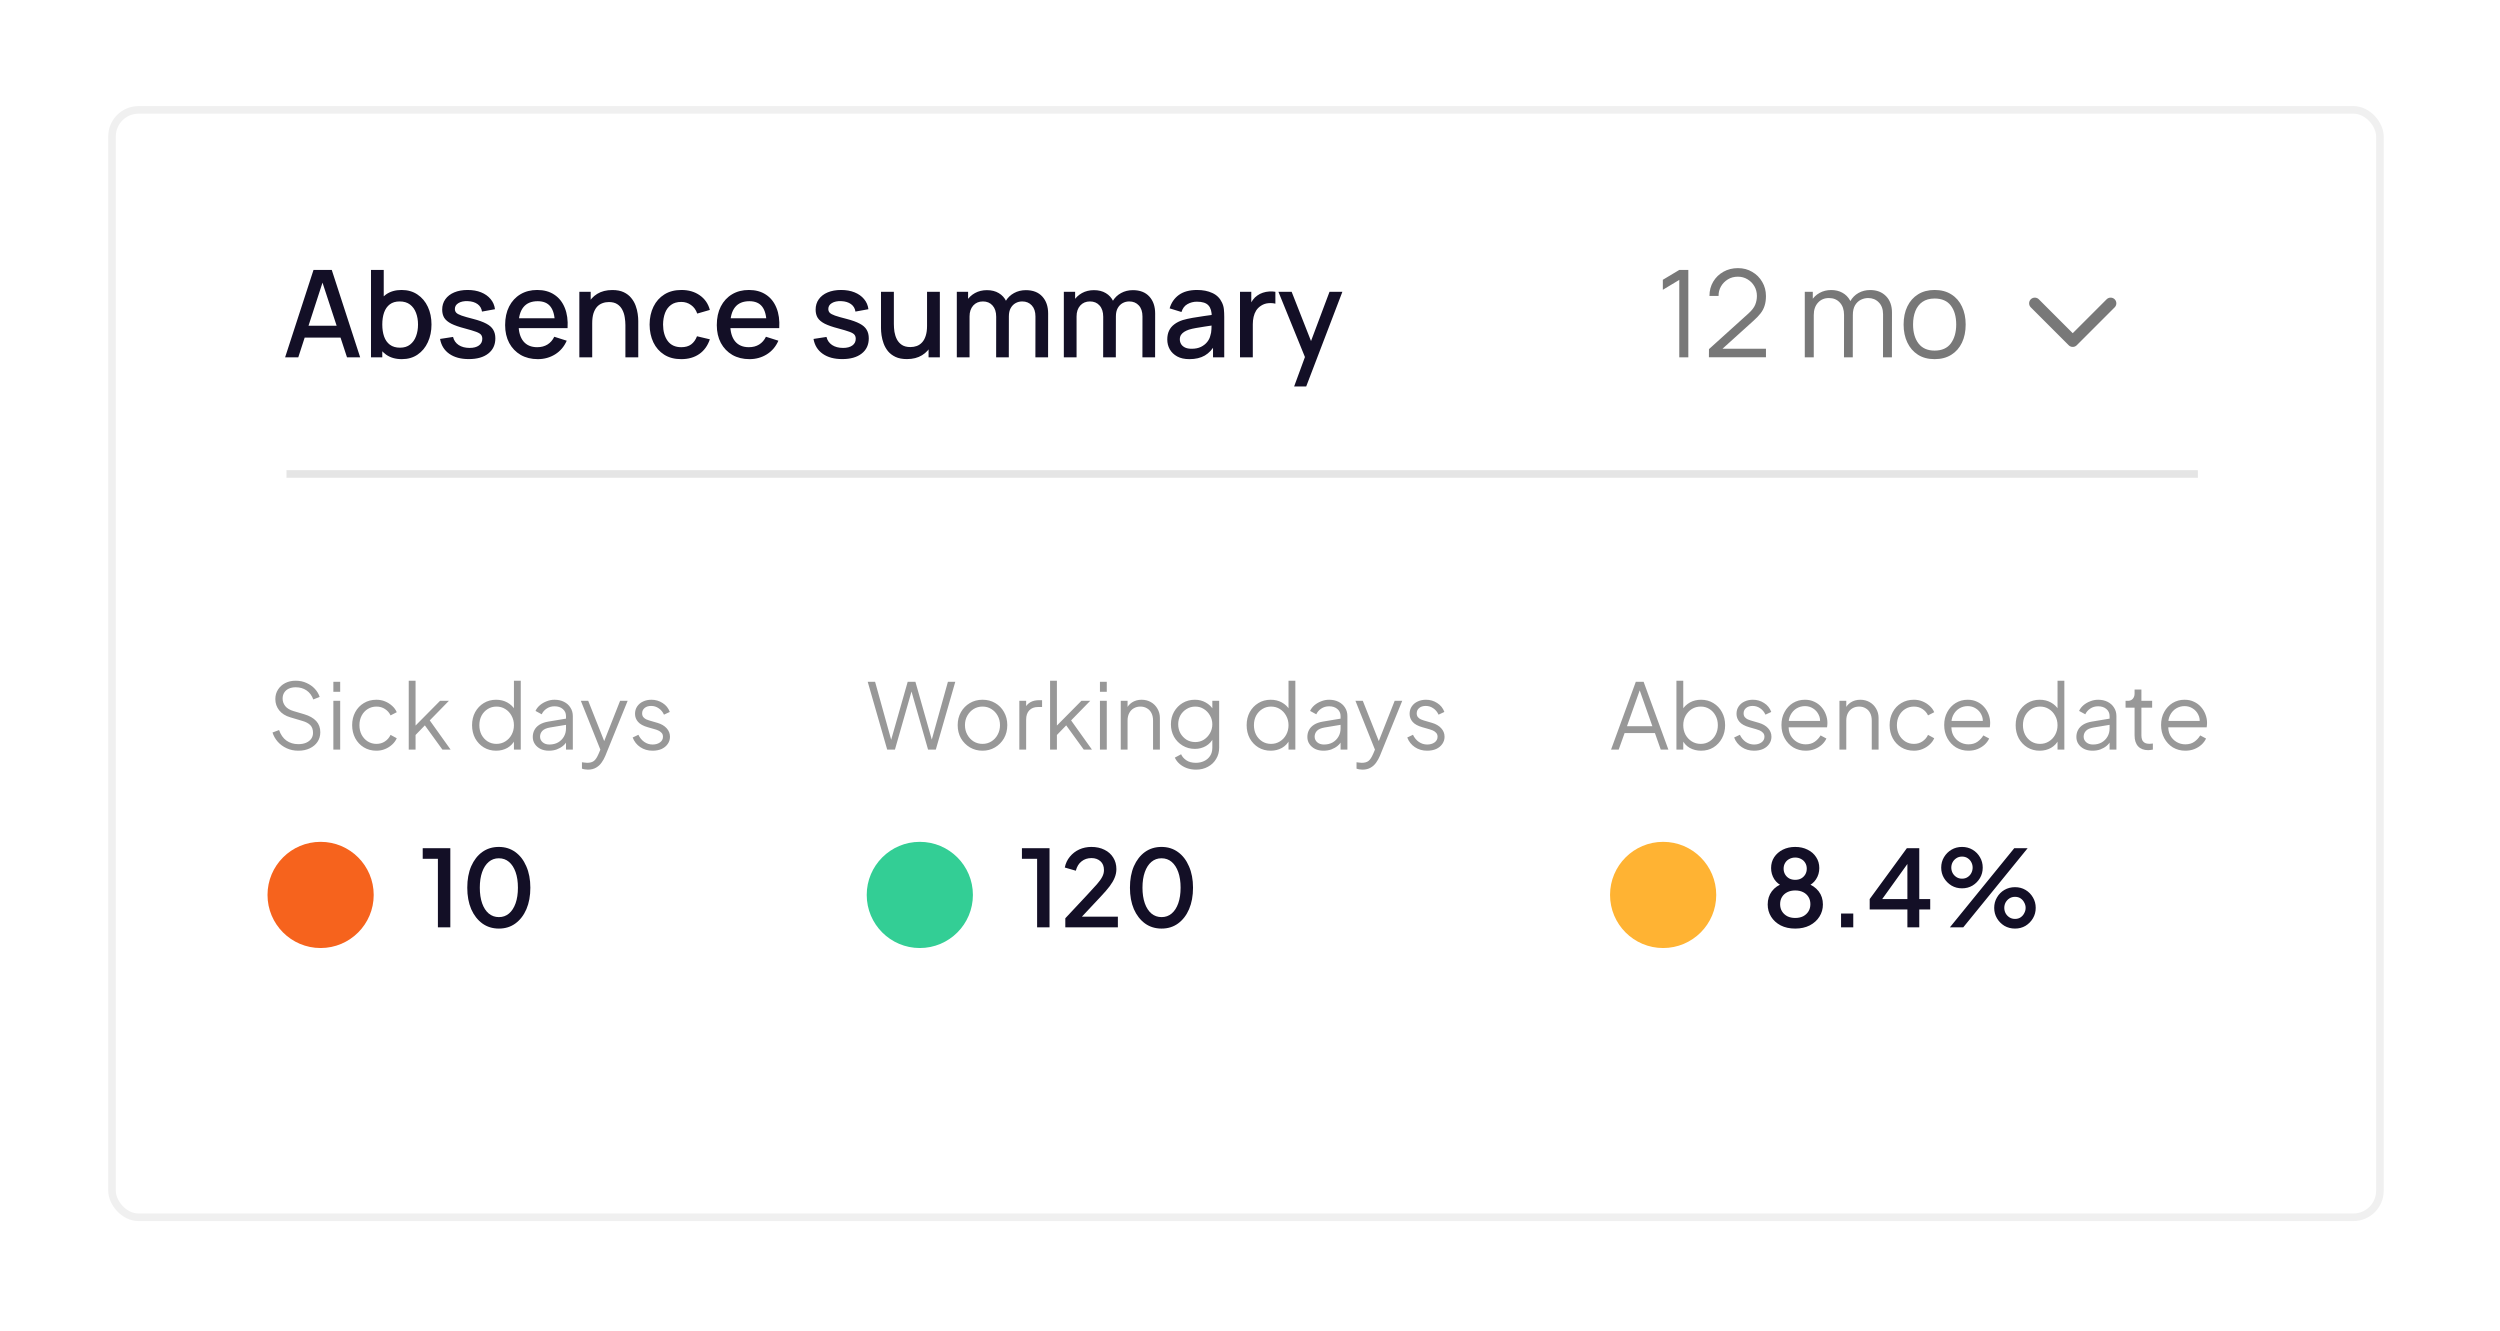 <svg width="231" height="123" viewBox="0 0 231 123" fill="none" xmlns="http://www.w3.org/2000/svg">
<g filter="url(#filter0_d_1_13)">
<rect x="10" y="7" width="210.255" height="103.025" rx="2.803" fill="white"/>
<rect x="10.35" y="7.35" width="209.554" height="102.324" rx="2.453" stroke="#F0F0F0" stroke-width="0.701"/>
</g>
<path d="M26.344 33.017L28.968 24.943H30.655L33.279 33.017H32.063L29.646 25.65H29.949L27.561 33.017H26.344ZM27.706 31.195V30.096H31.923V31.195H27.706ZM37.128 33.185C36.549 33.185 36.063 33.045 35.67 32.765C35.278 32.481 34.98 32.097 34.779 31.615C34.577 31.133 34.476 30.589 34.476 29.984C34.476 29.378 34.575 28.834 34.773 28.352C34.975 27.87 35.27 27.491 35.659 27.214C36.051 26.934 36.534 26.794 37.105 26.794C37.674 26.794 38.163 26.934 38.575 27.214C38.989 27.491 39.309 27.87 39.533 28.352C39.758 28.831 39.87 29.375 39.87 29.984C39.87 30.589 39.758 31.135 39.533 31.621C39.313 32.103 38.997 32.484 38.586 32.765C38.178 33.045 37.692 33.185 37.128 33.185ZM34.28 33.017V24.943H35.457V28.66H35.323V33.017H34.28ZM36.965 32.126C37.339 32.126 37.648 32.03 37.891 31.84C38.137 31.649 38.32 31.393 38.44 31.071C38.563 30.746 38.625 30.384 38.625 29.984C38.625 29.587 38.563 29.229 38.44 28.907C38.32 28.586 38.135 28.33 37.885 28.139C37.634 27.948 37.315 27.853 36.926 27.853C36.56 27.853 36.257 27.943 36.018 28.122C35.782 28.302 35.607 28.552 35.491 28.874C35.379 29.195 35.323 29.565 35.323 29.984C35.323 30.402 35.379 30.772 35.491 31.094C35.603 31.415 35.781 31.668 36.023 31.851C36.266 32.034 36.58 32.126 36.965 32.126ZM43.314 33.18C42.577 33.18 41.977 33.017 41.514 32.692C41.05 32.367 40.766 31.909 40.662 31.318L41.862 31.133C41.936 31.447 42.108 31.696 42.377 31.879C42.65 32.058 42.989 32.148 43.392 32.148C43.758 32.148 44.044 32.073 44.25 31.924C44.459 31.774 44.564 31.569 44.564 31.307C44.564 31.154 44.527 31.03 44.452 30.937C44.381 30.84 44.23 30.748 43.998 30.662C43.766 30.576 43.413 30.47 42.938 30.343C42.419 30.208 42.005 30.064 41.699 29.911C41.396 29.754 41.179 29.573 41.049 29.367C40.922 29.158 40.858 28.905 40.858 28.61C40.858 28.244 40.955 27.924 41.15 27.651C41.344 27.378 41.617 27.167 41.968 27.018C42.323 26.868 42.738 26.794 43.213 26.794C43.676 26.794 44.089 26.866 44.452 27.012C44.815 27.158 45.108 27.365 45.332 27.634C45.556 27.9 45.691 28.212 45.736 28.571L44.536 28.79C44.495 28.498 44.358 28.268 44.127 28.1C43.895 27.932 43.594 27.84 43.224 27.825C42.869 27.81 42.581 27.87 42.361 28.005C42.14 28.135 42.03 28.317 42.03 28.548C42.03 28.683 42.071 28.797 42.153 28.89C42.239 28.984 42.404 29.074 42.647 29.16C42.889 29.245 43.248 29.348 43.723 29.468C44.231 29.599 44.635 29.744 44.934 29.905C45.233 30.062 45.446 30.251 45.573 30.471C45.704 30.688 45.77 30.952 45.77 31.262C45.77 31.86 45.551 32.329 45.114 32.669C44.68 33.01 44.08 33.18 43.314 33.18ZM49.696 33.185C49.094 33.185 48.565 33.054 48.109 32.793C47.657 32.527 47.303 32.159 47.049 31.688C46.799 31.213 46.674 30.664 46.674 30.04C46.674 29.378 46.797 28.804 47.044 28.319C47.294 27.833 47.642 27.457 48.087 27.192C48.531 26.926 49.049 26.794 49.64 26.794C50.256 26.794 50.782 26.937 51.215 27.225C51.649 27.509 51.972 27.915 52.185 28.442C52.402 28.969 52.488 29.595 52.443 30.32H51.271V29.894C51.264 29.191 51.129 28.672 50.868 28.335C50.61 27.999 50.215 27.831 49.684 27.831C49.098 27.831 48.657 28.016 48.361 28.386C48.066 28.756 47.918 29.29 47.918 29.989C47.918 30.655 48.066 31.171 48.361 31.537C48.657 31.899 49.083 32.081 49.64 32.081C50.006 32.081 50.322 31.998 50.587 31.834C50.856 31.666 51.066 31.427 51.215 31.116L52.365 31.481C52.129 32.023 51.772 32.443 51.294 32.742C50.815 33.038 50.283 33.185 49.696 33.185ZM47.537 30.32V29.406H51.86V30.32H47.537ZM57.787 33.017V30.04C57.787 29.804 57.766 29.563 57.725 29.317C57.688 29.066 57.613 28.834 57.501 28.621C57.392 28.408 57.237 28.236 57.035 28.105C56.837 27.975 56.578 27.909 56.256 27.909C56.047 27.909 55.849 27.945 55.662 28.016C55.475 28.083 55.31 28.193 55.168 28.346C55.03 28.5 54.92 28.702 54.837 28.952C54.759 29.203 54.72 29.507 54.72 29.866L53.991 29.591C53.991 29.042 54.094 28.558 54.299 28.139C54.505 27.717 54.8 27.388 55.185 27.152C55.57 26.917 56.035 26.799 56.581 26.799C57 26.799 57.351 26.866 57.635 27.001C57.919 27.136 58.149 27.313 58.325 27.534C58.504 27.75 58.641 27.988 58.734 28.246C58.828 28.503 58.891 28.756 58.925 29.003C58.959 29.249 58.975 29.466 58.975 29.653V33.017H57.787ZM53.531 33.017V26.962H54.58V28.711H54.72V33.017H53.531ZM62.949 33.185C62.329 33.185 61.802 33.047 61.368 32.77C60.935 32.494 60.602 32.114 60.37 31.632C60.142 31.15 60.026 30.602 60.023 29.989C60.026 29.365 60.146 28.814 60.382 28.335C60.617 27.853 60.953 27.476 61.391 27.203C61.828 26.93 62.353 26.794 62.966 26.794C63.628 26.794 64.192 26.958 64.659 27.287C65.13 27.616 65.441 28.066 65.59 28.638L64.424 28.974C64.308 28.634 64.118 28.371 63.852 28.184C63.59 27.993 63.29 27.898 62.949 27.898C62.564 27.898 62.249 27.99 62.002 28.173C61.755 28.352 61.572 28.599 61.452 28.913C61.333 29.227 61.271 29.586 61.267 29.989C61.271 30.614 61.413 31.118 61.694 31.503C61.978 31.888 62.396 32.081 62.949 32.081C63.327 32.081 63.632 31.995 63.863 31.823C64.099 31.647 64.278 31.397 64.402 31.071L65.59 31.352C65.392 31.942 65.065 32.397 64.609 32.714C64.153 33.028 63.6 33.185 62.949 33.185ZM69.254 33.185C68.652 33.185 68.123 33.054 67.667 32.793C67.215 32.527 66.862 32.159 66.607 31.688C66.357 31.213 66.232 30.664 66.232 30.04C66.232 29.378 66.355 28.804 66.602 28.319C66.852 27.833 67.2 27.457 67.645 27.192C68.09 26.926 68.607 26.794 69.198 26.794C69.814 26.794 70.34 26.937 70.773 27.225C71.207 27.509 71.53 27.915 71.743 28.442C71.96 28.969 72.046 29.595 72.001 30.32H70.829V29.894C70.822 29.191 70.687 28.672 70.426 28.335C70.168 27.999 69.773 27.831 69.243 27.831C68.656 27.831 68.215 28.016 67.919 28.386C67.624 28.756 67.477 29.29 67.477 29.989C67.477 30.655 67.624 31.171 67.919 31.537C68.215 31.899 68.641 32.081 69.198 32.081C69.564 32.081 69.88 31.998 70.145 31.834C70.414 31.666 70.624 31.427 70.773 31.116L71.923 31.481C71.687 32.023 71.33 32.443 70.852 32.742C70.373 33.038 69.841 33.185 69.254 33.185ZM67.095 30.32V29.406H71.418V30.32H67.095ZM77.82 33.18C77.083 33.18 76.483 33.017 76.02 32.692C75.556 32.367 75.272 31.909 75.168 31.318L76.367 31.133C76.442 31.447 76.614 31.696 76.883 31.879C77.156 32.058 77.494 32.148 77.898 32.148C78.264 32.148 78.55 32.073 78.756 31.924C78.965 31.774 79.07 31.569 79.07 31.307C79.07 31.154 79.032 31.03 78.958 30.937C78.887 30.84 78.735 30.748 78.504 30.662C78.272 30.576 77.919 30.47 77.444 30.343C76.924 30.208 76.511 30.064 76.205 29.911C75.902 29.754 75.685 29.573 75.555 29.367C75.427 29.158 75.364 28.905 75.364 28.61C75.364 28.244 75.461 27.924 75.655 27.651C75.85 27.378 76.123 27.167 76.474 27.018C76.829 26.868 77.244 26.794 77.719 26.794C78.182 26.794 78.595 26.866 78.958 27.012C79.32 27.158 79.614 27.365 79.838 27.634C80.062 27.9 80.197 28.212 80.242 28.571L79.042 28.79C79.001 28.498 78.864 28.268 78.633 28.1C78.401 27.932 78.1 27.84 77.73 27.825C77.375 27.81 77.087 27.87 76.866 28.005C76.646 28.135 76.536 28.317 76.536 28.548C76.536 28.683 76.577 28.797 76.659 28.89C76.745 28.984 76.909 29.074 77.152 29.16C77.395 29.245 77.754 29.348 78.229 29.468C78.737 29.599 79.141 29.744 79.44 29.905C79.739 30.062 79.952 30.251 80.079 30.471C80.21 30.688 80.275 30.952 80.275 31.262C80.275 31.86 80.057 32.329 79.619 32.669C79.186 33.01 78.586 33.18 77.82 33.18ZM83.798 33.18C83.379 33.18 83.028 33.112 82.744 32.978C82.46 32.843 82.228 32.667 82.049 32.451C81.873 32.23 81.738 31.991 81.645 31.733C81.552 31.475 81.488 31.223 81.454 30.976C81.421 30.729 81.404 30.513 81.404 30.326V26.962H82.593V29.939C82.593 30.174 82.611 30.417 82.648 30.668C82.69 30.915 82.764 31.144 82.873 31.357C82.985 31.57 83.14 31.742 83.338 31.873C83.54 32.004 83.802 32.069 84.123 32.069C84.332 32.069 84.531 32.036 84.717 31.968C84.904 31.898 85.067 31.785 85.205 31.632C85.347 31.479 85.457 31.277 85.536 31.027C85.618 30.776 85.659 30.471 85.659 30.113L86.388 30.387C86.388 30.937 86.285 31.423 86.08 31.845C85.874 32.264 85.579 32.591 85.194 32.826C84.809 33.062 84.344 33.18 83.798 33.18ZM85.8 33.017V31.268H85.659V26.962H86.842V33.017H85.8ZM95.67 33.017L95.676 29.244C95.676 28.806 95.564 28.466 95.339 28.223C95.115 27.977 94.82 27.853 94.454 27.853C94.229 27.853 94.024 27.905 93.837 28.01C93.654 28.111 93.504 28.264 93.388 28.47C93.276 28.672 93.22 28.926 93.22 29.232L92.654 28.947C92.646 28.52 92.736 28.147 92.923 27.825C93.113 27.504 93.371 27.255 93.697 27.079C94.022 26.9 94.386 26.81 94.79 26.81C95.444 26.81 95.951 27.006 96.309 27.399C96.668 27.791 96.848 28.313 96.848 28.963L96.842 33.017H95.67ZM88.409 33.017V26.962H89.452V28.711H89.587V33.017H88.409ZM92.043 33.017L92.048 29.266C92.048 28.825 91.936 28.479 91.712 28.229C91.491 27.978 91.194 27.853 90.82 27.853C90.45 27.853 90.151 27.98 89.923 28.234C89.699 28.489 89.587 28.821 89.587 29.232L89.026 28.874C89.026 28.477 89.121 28.124 89.312 27.814C89.503 27.504 89.761 27.259 90.086 27.079C90.411 26.9 90.779 26.81 91.19 26.81C91.62 26.81 91.987 26.902 92.289 27.085C92.592 27.264 92.822 27.517 92.979 27.842C93.14 28.167 93.22 28.545 93.22 28.974L93.214 33.017H92.043ZM105.559 33.017L105.564 29.244C105.564 28.806 105.452 28.466 105.228 28.223C105.004 27.977 104.708 27.853 104.342 27.853C104.118 27.853 103.912 27.905 103.725 28.01C103.542 28.111 103.393 28.264 103.277 28.47C103.165 28.672 103.109 28.926 103.109 29.232L102.542 28.947C102.535 28.52 102.624 28.147 102.811 27.825C103.002 27.504 103.26 27.255 103.585 27.079C103.91 26.9 104.275 26.81 104.678 26.81C105.333 26.81 105.839 27.006 106.198 27.399C106.557 27.791 106.736 28.313 106.736 28.963L106.731 33.017H105.559ZM98.298 33.017V26.962H99.341V28.711H99.475V33.017H98.298ZM101.931 33.017L101.937 29.266C101.937 28.825 101.825 28.479 101.6 28.229C101.38 27.978 101.083 27.853 100.709 27.853C100.339 27.853 100.04 27.98 99.812 28.234C99.587 28.489 99.475 28.821 99.475 29.232L98.915 28.874C98.915 28.477 99.01 28.124 99.201 27.814C99.391 27.504 99.649 27.259 99.974 27.079C100.3 26.9 100.668 26.81 101.079 26.81C101.509 26.81 101.875 26.902 102.178 27.085C102.481 27.264 102.71 27.517 102.867 27.842C103.028 28.167 103.109 28.545 103.109 28.974L103.103 33.017H101.931ZM109.902 33.185C109.454 33.185 109.078 33.103 108.775 32.938C108.472 32.77 108.242 32.55 108.086 32.277C107.932 32 107.856 31.698 107.856 31.369C107.856 31.062 107.91 30.793 108.018 30.561C108.127 30.329 108.287 30.133 108.5 29.973C108.713 29.808 108.975 29.675 109.285 29.574C109.554 29.496 109.859 29.427 110.199 29.367C110.539 29.307 110.896 29.251 111.27 29.199C111.648 29.146 112.021 29.094 112.392 29.042L111.965 29.277C111.973 28.803 111.872 28.451 111.663 28.223C111.457 27.991 111.102 27.876 110.597 27.876C110.28 27.876 109.988 27.95 109.723 28.1C109.457 28.246 109.272 28.489 109.168 28.829L108.074 28.492C108.224 27.973 108.508 27.56 108.927 27.253C109.349 26.947 109.91 26.794 110.609 26.794C111.151 26.794 111.622 26.887 112.021 27.074C112.425 27.257 112.72 27.549 112.907 27.948C113.005 28.147 113.064 28.356 113.087 28.576C113.109 28.797 113.12 29.034 113.12 29.288V33.017H112.083V31.632L112.285 31.811C112.035 32.275 111.715 32.621 111.326 32.849C110.941 33.073 110.467 33.185 109.902 33.185ZM110.11 32.226C110.442 32.226 110.728 32.169 110.967 32.053C111.207 31.933 111.399 31.782 111.545 31.599C111.691 31.415 111.786 31.225 111.831 31.027C111.894 30.847 111.93 30.645 111.937 30.421C111.949 30.197 111.954 30.017 111.954 29.883L112.335 30.023C111.965 30.079 111.629 30.13 111.326 30.174C111.023 30.219 110.749 30.264 110.502 30.309C110.259 30.35 110.042 30.401 109.852 30.46C109.691 30.516 109.547 30.584 109.42 30.662C109.297 30.741 109.198 30.836 109.123 30.948C109.052 31.06 109.016 31.197 109.016 31.357C109.016 31.514 109.055 31.66 109.134 31.795C109.212 31.925 109.332 32.03 109.493 32.109C109.654 32.187 109.859 32.226 110.11 32.226ZM114.576 33.017V26.962H115.619V28.431L115.473 28.24C115.548 28.046 115.645 27.868 115.765 27.707C115.885 27.543 116.023 27.408 116.18 27.304C116.333 27.192 116.503 27.106 116.69 27.046C116.881 26.982 117.075 26.945 117.273 26.934C117.471 26.919 117.662 26.928 117.845 26.962V28.061C117.647 28.008 117.426 27.993 117.183 28.016C116.944 28.038 116.724 28.115 116.522 28.246C116.331 28.369 116.18 28.518 116.068 28.694C115.959 28.87 115.881 29.066 115.832 29.283C115.784 29.496 115.759 29.722 115.759 29.961V33.017H114.576ZM119.578 35.708L120.75 32.518L120.767 33.46L118.126 26.962H119.348L121.322 31.98H120.963L122.847 26.962H124.036L120.694 35.708H119.578Z" fill="#130F26"/>
<path d="M155.165 33.017V25.863L153.646 26.777V25.852L155.165 24.943H156.001V33.017H155.165ZM157.903 33.011L157.909 32.26L161.559 28.963C161.873 28.679 162.08 28.41 162.181 28.156C162.286 27.898 162.338 27.629 162.338 27.349C162.338 27.016 162.26 26.715 162.103 26.446C161.946 26.177 161.735 25.964 161.469 25.807C161.204 25.646 160.907 25.566 160.578 25.566C160.234 25.566 159.927 25.648 159.658 25.812C159.389 25.977 159.176 26.194 159.019 26.463C158.866 26.732 158.791 27.025 158.795 27.343H157.954C157.954 26.853 158.07 26.414 158.301 26.025C158.533 25.637 158.847 25.332 159.243 25.111C159.639 24.887 160.088 24.775 160.589 24.775C161.079 24.775 161.518 24.891 161.907 25.123C162.299 25.351 162.607 25.661 162.832 26.053C163.06 26.442 163.174 26.876 163.174 27.354C163.174 27.691 163.133 27.988 163.05 28.246C162.972 28.5 162.847 28.737 162.675 28.958C162.506 29.174 162.292 29.399 162.03 29.631L158.789 32.557L158.66 32.221H163.174V33.011H157.903ZM173.989 33.017L173.995 29.042C173.995 28.575 173.864 28.208 173.602 27.943C173.344 27.674 173.016 27.539 172.616 27.539C172.388 27.539 172.165 27.591 171.948 27.696C171.732 27.801 171.552 27.969 171.41 28.201C171.272 28.433 171.203 28.735 171.203 29.109L170.715 28.969C170.704 28.535 170.788 28.156 170.967 27.831C171.15 27.506 171.401 27.253 171.718 27.074C172.04 26.891 172.403 26.799 172.806 26.799C173.415 26.799 173.903 26.988 174.27 27.365C174.636 27.739 174.819 28.246 174.819 28.885L174.813 33.017H173.989ZM166.762 33.017V26.962H167.502V28.453H167.592V33.017H166.762ZM170.384 33.017L170.39 29.098C170.39 28.616 170.261 28.236 170.003 27.96C169.749 27.679 169.412 27.539 168.994 27.539C168.575 27.539 168.237 27.683 167.979 27.971C167.721 28.255 167.592 28.634 167.592 29.109L167.098 28.84C167.098 28.451 167.19 28.104 167.373 27.797C167.556 27.487 167.807 27.244 168.125 27.068C168.442 26.889 168.803 26.799 169.207 26.799C169.592 26.799 169.934 26.881 170.233 27.046C170.535 27.21 170.773 27.45 170.945 27.763C171.117 28.077 171.203 28.459 171.203 28.907L171.197 33.017H170.384ZM178.758 33.185C178.156 33.185 177.642 33.049 177.216 32.776C176.79 32.503 176.463 32.126 176.235 31.643C176.007 31.161 175.893 30.608 175.893 29.984C175.893 29.348 176.009 28.791 176.24 28.313C176.472 27.834 176.801 27.462 177.227 27.197C177.657 26.928 178.167 26.794 178.758 26.794C179.363 26.794 179.879 26.93 180.305 27.203C180.735 27.472 181.062 27.848 181.286 28.33C181.514 28.808 181.628 29.36 181.628 29.984C181.628 30.619 181.514 31.178 181.286 31.66C181.058 32.139 180.73 32.512 180.3 32.782C179.87 33.051 179.356 33.185 178.758 33.185ZM178.758 32.395C179.431 32.395 179.931 32.172 180.26 31.727C180.589 31.279 180.754 30.698 180.754 29.984C180.754 29.251 180.587 28.668 180.255 28.234C179.926 27.801 179.427 27.584 178.758 27.584C178.306 27.584 177.932 27.687 177.636 27.892C177.345 28.094 177.126 28.376 176.98 28.739C176.838 29.098 176.767 29.513 176.767 29.984C176.767 30.713 176.936 31.298 177.272 31.739C177.608 32.176 178.104 32.395 178.758 32.395Z" fill="#787878"/>
<path d="M188.016 28.026L191.52 31.53L195.024 28.026" stroke="#787878" stroke-width="1.051" stroke-linecap="round" stroke-linejoin="round"/>
<path d="M27.569 69.365C27.171 69.365 26.809 69.29 26.484 69.138C26.159 68.987 25.884 68.785 25.66 68.533C25.436 68.275 25.276 67.992 25.18 67.683L25.786 67.456C25.932 67.882 26.159 68.208 26.467 68.432C26.776 68.651 27.143 68.76 27.569 68.76C27.838 68.76 28.073 68.718 28.275 68.634C28.483 68.544 28.643 68.421 28.755 68.264C28.867 68.107 28.923 67.924 28.923 67.717C28.923 67.409 28.839 67.17 28.671 67.002C28.502 66.834 28.261 66.705 27.947 66.615L26.82 66.279C26.377 66.15 26.035 65.934 25.794 65.631C25.559 65.329 25.441 64.984 25.441 64.597C25.441 64.266 25.522 63.974 25.685 63.722C25.848 63.464 26.069 63.263 26.349 63.117C26.635 62.971 26.958 62.898 27.317 62.898C27.692 62.898 28.029 62.968 28.326 63.108C28.629 63.243 28.884 63.422 29.091 63.647C29.299 63.871 29.447 64.12 29.537 64.395L28.948 64.63C28.814 64.26 28.603 63.98 28.317 63.789C28.037 63.599 27.706 63.504 27.325 63.504C27.084 63.504 26.871 63.546 26.686 63.63C26.506 63.714 26.366 63.834 26.265 63.991C26.164 64.148 26.114 64.333 26.114 64.546C26.114 64.804 26.195 65.037 26.358 65.245C26.52 65.446 26.77 65.598 27.106 65.699L28.099 65.993C28.592 66.139 28.965 66.349 29.217 66.624C29.47 66.898 29.596 67.243 29.596 67.658C29.596 67.995 29.509 68.292 29.335 68.55C29.167 68.802 28.928 69.001 28.62 69.147C28.317 69.293 27.967 69.365 27.569 69.365ZM30.802 69.264V64.757H31.433V69.264H30.802ZM30.802 63.924V62.999H31.433V63.924H30.802ZM34.785 69.365C34.342 69.365 33.952 69.262 33.616 69.054C33.279 68.847 33.016 68.567 32.825 68.213C32.635 67.854 32.539 67.451 32.539 67.002C32.539 66.554 32.635 66.153 32.825 65.799C33.016 65.446 33.279 65.169 33.616 64.967C33.952 64.76 34.342 64.656 34.785 64.656C35.065 64.656 35.329 64.706 35.575 64.807C35.822 64.908 36.041 65.045 36.231 65.219C36.422 65.387 36.565 65.584 36.66 65.808L36.088 66.102C35.976 65.861 35.805 65.665 35.575 65.514C35.346 65.362 35.082 65.287 34.785 65.287C34.488 65.287 34.218 65.362 33.977 65.514C33.742 65.659 33.554 65.864 33.414 66.127C33.279 66.385 33.212 66.68 33.212 67.011C33.212 67.336 33.279 67.63 33.414 67.894C33.554 68.152 33.742 68.356 33.977 68.508C34.218 68.659 34.488 68.735 34.785 68.735C35.082 68.735 35.343 68.659 35.567 68.508C35.797 68.356 35.971 68.154 36.088 67.902L36.66 68.213C36.565 68.432 36.422 68.628 36.231 68.802C36.041 68.976 35.822 69.113 35.575 69.214C35.329 69.315 35.065 69.365 34.785 69.365ZM37.767 69.264V62.898H38.398V67.355L38.129 67.313L40.66 64.757H41.476L39.71 66.565L41.636 69.264H40.879L39.071 66.767L39.474 66.8L38.188 68.129L38.398 67.608V69.264H37.767ZM45.839 69.365C45.419 69.365 45.04 69.264 44.704 69.063C44.367 68.855 44.101 68.575 43.905 68.222C43.714 67.863 43.619 67.459 43.619 67.011C43.619 66.556 43.714 66.153 43.905 65.799C44.101 65.446 44.364 65.169 44.695 64.967C45.032 64.76 45.413 64.656 45.839 64.656C46.226 64.656 46.571 64.74 46.873 64.908C47.176 65.076 47.414 65.303 47.588 65.589L47.487 65.766V62.898H48.118V69.264H47.487V68.255L47.588 68.348C47.431 68.673 47.196 68.925 46.882 69.105C46.574 69.278 46.226 69.365 45.839 69.365ZM45.873 68.735C46.175 68.735 46.447 68.659 46.688 68.508C46.935 68.356 47.129 68.152 47.269 67.894C47.414 67.63 47.487 67.336 47.487 67.011C47.487 66.685 47.414 66.394 47.269 66.136C47.129 65.872 46.935 65.665 46.688 65.514C46.447 65.362 46.175 65.287 45.873 65.287C45.575 65.287 45.306 65.362 45.065 65.514C44.824 65.665 44.634 65.87 44.493 66.127C44.359 66.385 44.292 66.68 44.292 67.011C44.292 67.336 44.359 67.63 44.493 67.894C44.634 68.152 44.821 68.356 45.057 68.508C45.298 68.659 45.57 68.735 45.873 68.735ZM50.717 69.365C50.431 69.365 50.176 69.312 49.952 69.206C49.727 69.094 49.551 68.942 49.422 68.751C49.293 68.561 49.228 68.342 49.228 68.096C49.228 67.86 49.279 67.647 49.38 67.456C49.481 67.26 49.638 67.095 49.851 66.96C50.064 66.826 50.336 66.73 50.666 66.674L52.433 66.38V66.952L50.818 67.221C50.493 67.277 50.257 67.381 50.111 67.532C49.971 67.683 49.901 67.863 49.901 68.07C49.901 68.272 49.98 68.443 50.137 68.583C50.299 68.724 50.507 68.794 50.759 68.794C51.067 68.794 51.336 68.729 51.566 68.6C51.796 68.466 51.976 68.286 52.105 68.062C52.233 67.838 52.298 67.588 52.298 67.313V66.17C52.298 65.9 52.2 65.682 52.004 65.514C51.807 65.345 51.552 65.261 51.238 65.261C50.964 65.261 50.722 65.331 50.515 65.472C50.308 65.606 50.153 65.783 50.053 66.001L49.481 65.69C49.565 65.5 49.696 65.326 49.876 65.169C50.061 65.012 50.271 64.888 50.507 64.799C50.742 64.703 50.986 64.656 51.238 64.656C51.569 64.656 51.861 64.72 52.113 64.849C52.371 64.978 52.57 65.158 52.71 65.387C52.856 65.612 52.929 65.872 52.929 66.17V69.264H52.298V68.365L52.391 68.457C52.312 68.625 52.189 68.779 52.02 68.92C51.858 69.054 51.664 69.164 51.44 69.248C51.221 69.326 50.98 69.365 50.717 69.365ZM54.319 71.115C54.229 71.115 54.136 71.106 54.041 71.09C53.951 71.078 53.862 71.056 53.772 71.022V70.433C53.828 70.439 53.898 70.448 53.982 70.459C54.072 70.476 54.162 70.484 54.251 70.484C54.526 70.484 54.736 70.425 54.882 70.307C55.028 70.195 55.171 69.977 55.311 69.651L55.597 68.979L55.58 69.534L53.671 64.757H54.352L55.917 68.701H55.74L57.296 64.757H57.994L55.933 69.836C55.844 70.055 55.729 70.263 55.589 70.459C55.454 70.655 55.283 70.812 55.076 70.93C54.868 71.053 54.616 71.115 54.319 71.115ZM60.299 69.365C59.868 69.365 59.489 69.256 59.164 69.037C58.839 68.819 58.603 68.522 58.458 68.146L58.987 67.894C59.116 68.168 59.296 68.387 59.526 68.55C59.761 68.712 60.019 68.794 60.299 68.794C60.569 68.794 60.796 68.729 60.981 68.6C61.166 68.466 61.258 68.292 61.258 68.079C61.258 67.922 61.213 67.798 61.124 67.709C61.034 67.613 60.93 67.54 60.812 67.49C60.695 67.439 60.591 67.403 60.501 67.381L59.854 67.196C59.439 67.078 59.139 66.912 58.954 66.699C58.769 66.486 58.676 66.24 58.676 65.959C58.676 65.696 58.744 65.466 58.878 65.27C59.013 65.073 59.195 64.922 59.425 64.816C59.655 64.709 59.91 64.656 60.19 64.656C60.571 64.656 60.916 64.757 61.225 64.959C61.538 65.155 61.76 65.43 61.889 65.783L61.351 66.035C61.239 65.783 61.076 65.587 60.863 65.446C60.656 65.3 60.423 65.228 60.165 65.228C59.913 65.228 59.711 65.292 59.559 65.421C59.408 65.55 59.332 65.713 59.332 65.909C59.332 66.06 59.371 66.181 59.45 66.27C59.529 66.36 59.618 66.427 59.719 66.472C59.826 66.517 59.918 66.551 59.997 66.573L60.745 66.792C61.11 66.898 61.393 67.064 61.595 67.288C61.802 67.512 61.906 67.776 61.906 68.079C61.906 68.325 61.836 68.547 61.696 68.743C61.561 68.939 61.373 69.094 61.132 69.206C60.891 69.312 60.613 69.365 60.299 69.365Z" fill="#989898"/>
<path d="M40.462 85.683V79.355H39.059V78.373H41.61V85.683H40.462ZM46.1 85.801C45.517 85.801 45.007 85.644 44.569 85.33C44.131 85.009 43.787 84.568 43.539 84.005C43.297 83.436 43.176 82.776 43.176 82.023C43.176 81.265 43.297 80.604 43.539 80.041C43.787 79.479 44.127 79.04 44.559 78.727C44.998 78.413 45.508 78.256 46.09 78.256C46.672 78.256 47.179 78.413 47.611 78.727C48.049 79.04 48.389 79.482 48.631 80.051C48.88 80.614 49.004 81.271 49.004 82.023C49.004 82.776 48.883 83.436 48.641 84.005C48.399 84.568 48.059 85.009 47.62 85.33C47.189 85.644 46.682 85.801 46.1 85.801ZM46.1 84.741C46.459 84.741 46.77 84.63 47.032 84.408C47.294 84.185 47.496 83.871 47.64 83.466C47.784 83.06 47.856 82.579 47.856 82.023C47.856 81.467 47.784 80.987 47.64 80.581C47.496 80.175 47.294 79.862 47.032 79.639C46.77 79.417 46.456 79.305 46.09 79.305C45.73 79.305 45.419 79.417 45.158 79.639C44.896 79.862 44.693 80.175 44.549 80.581C44.406 80.987 44.334 81.467 44.334 82.023C44.334 82.573 44.406 83.054 44.549 83.466C44.693 83.871 44.896 84.185 45.158 84.408C45.426 84.63 45.74 84.741 46.1 84.741Z" fill="#130F26"/>
<circle cx="29.624" cy="82.692" r="4.906" fill="#F6631D"/>
<path d="M148.861 69.264L151.148 62.999H151.871L154.159 69.264H153.453L152.914 67.734H150.114L149.567 69.264H148.861ZM150.332 67.103H152.679L151.409 63.504H151.611L150.332 67.103ZM157.181 69.365C156.794 69.365 156.444 69.278 156.13 69.105C155.822 68.925 155.589 68.673 155.432 68.348L155.533 68.255V69.264H154.902V62.898H155.533V65.766L155.432 65.589C155.611 65.303 155.85 65.076 156.147 64.908C156.45 64.74 156.794 64.656 157.181 64.656C157.607 64.656 157.986 64.76 158.317 64.967C158.653 65.169 158.917 65.446 159.107 65.799C159.303 66.153 159.401 66.556 159.401 67.011C159.401 67.459 159.303 67.863 159.107 68.222C158.917 68.575 158.653 68.855 158.317 69.063C157.986 69.264 157.607 69.365 157.181 69.365ZM157.148 68.735C157.45 68.735 157.719 68.659 157.955 68.508C158.196 68.356 158.384 68.152 158.518 67.894C158.659 67.63 158.729 67.336 158.729 67.011C158.729 66.68 158.659 66.385 158.518 66.127C158.384 65.87 158.196 65.665 157.955 65.514C157.719 65.362 157.45 65.287 157.148 65.287C156.845 65.287 156.57 65.362 156.323 65.514C156.082 65.665 155.889 65.872 155.743 66.136C155.603 66.394 155.533 66.685 155.533 67.011C155.533 67.336 155.603 67.63 155.743 67.894C155.889 68.152 156.082 68.356 156.323 68.508C156.57 68.659 156.845 68.735 157.148 68.735ZM162.076 69.365C161.644 69.365 161.266 69.256 160.94 69.037C160.615 68.819 160.38 68.522 160.234 68.146L160.764 67.894C160.893 68.168 161.072 68.387 161.302 68.55C161.538 68.712 161.796 68.794 162.076 68.794C162.345 68.794 162.572 68.729 162.757 68.6C162.942 68.466 163.035 68.292 163.035 68.079C163.035 67.922 162.99 67.798 162.9 67.709C162.81 67.613 162.707 67.54 162.589 67.49C162.471 67.439 162.367 67.403 162.278 67.381L161.63 67.196C161.215 67.078 160.915 66.912 160.73 66.699C160.545 66.486 160.453 66.24 160.453 65.959C160.453 65.696 160.52 65.466 160.655 65.27C160.789 65.073 160.971 64.922 161.201 64.816C161.431 64.709 161.686 64.656 161.967 64.656C162.348 64.656 162.693 64.757 163.001 64.959C163.315 65.155 163.536 65.43 163.665 65.783L163.127 66.035C163.015 65.783 162.852 65.587 162.639 65.446C162.432 65.3 162.199 65.228 161.941 65.228C161.689 65.228 161.487 65.292 161.336 65.421C161.184 65.55 161.109 65.713 161.109 65.909C161.109 66.06 161.148 66.181 161.226 66.27C161.305 66.36 161.395 66.427 161.496 66.472C161.602 66.517 161.695 66.551 161.773 66.573L162.522 66.792C162.886 66.898 163.169 67.064 163.371 67.288C163.578 67.512 163.682 67.776 163.682 68.079C163.682 68.325 163.612 68.547 163.472 68.743C163.337 68.939 163.15 69.094 162.908 69.206C162.667 69.312 162.39 69.365 162.076 69.365ZM166.843 69.365C166.422 69.365 166.041 69.264 165.699 69.063C165.362 68.855 165.096 68.572 164.9 68.213C164.704 67.854 164.606 67.448 164.606 66.994C164.606 66.54 164.701 66.139 164.892 65.791C165.082 65.438 165.34 65.16 165.665 64.959C165.996 64.757 166.366 64.656 166.775 64.656C167.101 64.656 167.389 64.717 167.642 64.841C167.9 64.959 168.118 65.121 168.298 65.329C168.477 65.53 168.614 65.76 168.71 66.018C168.805 66.27 168.853 66.531 168.853 66.8C168.853 66.856 168.85 66.921 168.844 66.994C168.839 67.061 168.83 67.131 168.819 67.204H165.009V66.615H168.457L168.155 66.868C168.205 66.559 168.169 66.284 168.045 66.043C167.928 65.797 167.757 65.603 167.532 65.463C167.308 65.317 167.056 65.245 166.775 65.245C166.495 65.245 166.234 65.317 165.993 65.463C165.758 65.609 165.573 65.814 165.438 66.077C165.304 66.335 165.25 66.643 165.278 67.002C165.25 67.361 165.306 67.675 165.447 67.944C165.592 68.208 165.789 68.412 166.035 68.558C166.288 68.704 166.557 68.777 166.843 68.777C167.173 68.777 167.451 68.698 167.675 68.541C167.9 68.384 168.082 68.188 168.222 67.953L168.76 68.239C168.67 68.44 168.533 68.628 168.348 68.802C168.163 68.97 167.942 69.108 167.684 69.214C167.431 69.315 167.151 69.365 166.843 69.365ZM169.965 69.264V64.757H170.596V65.631L170.453 65.598C170.565 65.306 170.747 65.076 170.999 64.908C171.257 64.74 171.554 64.656 171.891 64.656C172.21 64.656 172.496 64.729 172.749 64.874C173.007 65.02 173.208 65.222 173.354 65.48C173.506 65.732 173.581 66.018 173.581 66.338V69.264H172.95V66.582C172.95 66.307 172.9 66.074 172.799 65.884C172.704 65.693 172.566 65.547 172.387 65.446C172.213 65.34 172.011 65.287 171.781 65.287C171.552 65.287 171.347 65.34 171.167 65.446C170.988 65.547 170.848 65.696 170.747 65.892C170.646 66.083 170.596 66.312 170.596 66.582V69.264H169.965ZM176.846 69.365C176.403 69.365 176.014 69.262 175.677 69.054C175.341 68.847 175.077 68.567 174.887 68.213C174.696 67.854 174.601 67.451 174.601 67.002C174.601 66.554 174.696 66.153 174.887 65.799C175.077 65.446 175.341 65.169 175.677 64.967C176.014 64.76 176.403 64.656 176.846 64.656C177.127 64.656 177.39 64.706 177.637 64.807C177.884 64.908 178.102 65.045 178.293 65.219C178.484 65.387 178.627 65.584 178.722 65.808L178.15 66.102C178.038 65.861 177.867 65.665 177.637 65.514C177.407 65.362 177.144 65.287 176.846 65.287C176.549 65.287 176.28 65.362 176.039 65.514C175.804 65.659 175.616 65.864 175.476 66.127C175.341 66.385 175.274 66.68 175.274 67.011C175.274 67.336 175.341 67.63 175.476 67.894C175.616 68.152 175.804 68.356 176.039 68.508C176.28 68.659 176.549 68.735 176.846 68.735C177.144 68.735 177.404 68.659 177.629 68.508C177.858 68.356 178.032 68.154 178.15 67.902L178.722 68.213C178.627 68.432 178.484 68.628 178.293 68.802C178.102 68.976 177.884 69.113 177.637 69.214C177.39 69.315 177.127 69.365 176.846 69.365ZM181.881 69.365C181.46 69.365 181.079 69.264 180.737 69.063C180.401 68.855 180.134 68.572 179.938 68.213C179.742 67.854 179.644 67.448 179.644 66.994C179.644 66.54 179.739 66.139 179.93 65.791C180.12 65.438 180.378 65.16 180.703 64.959C181.034 64.757 181.404 64.656 181.814 64.656C182.139 64.656 182.427 64.717 182.68 64.841C182.938 64.959 183.156 65.121 183.336 65.329C183.515 65.53 183.653 65.76 183.748 66.018C183.843 66.27 183.891 66.531 183.891 66.8C183.891 66.856 183.888 66.921 183.882 66.994C183.877 67.061 183.868 67.131 183.857 67.204H180.047V66.615H183.496L183.193 66.868C183.243 66.559 183.207 66.284 183.083 66.043C182.966 65.797 182.795 65.603 182.57 65.463C182.346 65.317 182.094 65.245 181.814 65.245C181.533 65.245 181.272 65.317 181.031 65.463C180.796 65.609 180.611 65.814 180.476 66.077C180.342 66.335 180.288 66.643 180.317 67.002C180.288 67.361 180.345 67.675 180.485 67.944C180.631 68.208 180.827 68.412 181.073 68.558C181.326 68.704 181.595 68.777 181.881 68.777C182.212 68.777 182.489 68.698 182.713 68.541C182.938 68.384 183.12 68.188 183.26 67.953L183.798 68.239C183.709 68.44 183.571 68.628 183.386 68.802C183.201 68.97 182.98 69.108 182.722 69.214C182.47 69.315 182.189 69.365 181.881 69.365ZM188.467 69.365C188.047 69.365 187.668 69.264 187.332 69.063C186.996 68.855 186.729 68.575 186.533 68.222C186.342 67.863 186.247 67.459 186.247 67.011C186.247 66.556 186.342 66.153 186.533 65.799C186.729 65.446 186.993 65.169 187.324 64.967C187.66 64.76 188.041 64.656 188.467 64.656C188.854 64.656 189.199 64.74 189.502 64.908C189.805 65.076 190.043 65.303 190.217 65.589L190.116 65.766V62.898H190.746V69.264H190.116V68.255L190.217 68.348C190.06 68.673 189.824 68.925 189.51 69.105C189.202 69.278 188.854 69.365 188.467 69.365ZM188.501 68.735C188.804 68.735 189.076 68.659 189.317 68.508C189.563 68.356 189.757 68.152 189.897 67.894C190.043 67.63 190.116 67.336 190.116 67.011C190.116 66.685 190.043 66.394 189.897 66.136C189.757 65.872 189.563 65.665 189.317 65.514C189.076 65.362 188.804 65.287 188.501 65.287C188.204 65.287 187.935 65.362 187.694 65.514C187.452 65.665 187.262 65.87 187.122 66.127C186.987 66.385 186.92 66.68 186.92 67.011C186.92 67.336 186.987 67.63 187.122 67.894C187.262 68.152 187.45 68.356 187.685 68.508C187.926 68.659 188.198 68.735 188.501 68.735ZM193.345 69.365C193.059 69.365 192.804 69.312 192.58 69.206C192.356 69.094 192.179 68.942 192.05 68.751C191.921 68.561 191.857 68.342 191.857 68.096C191.857 67.86 191.907 67.647 192.008 67.456C192.109 67.26 192.266 67.095 192.479 66.96C192.692 66.826 192.964 66.73 193.295 66.674L195.061 66.38V66.952L193.446 67.221C193.121 67.277 192.885 67.381 192.74 67.532C192.599 67.683 192.529 67.863 192.529 68.07C192.529 68.272 192.608 68.443 192.765 68.583C192.927 68.724 193.135 68.794 193.387 68.794C193.696 68.794 193.965 68.729 194.195 68.6C194.424 68.466 194.604 68.286 194.733 68.062C194.862 67.838 194.926 67.588 194.926 67.313V66.17C194.926 65.9 194.828 65.682 194.632 65.514C194.436 65.345 194.181 65.261 193.867 65.261C193.592 65.261 193.351 65.331 193.143 65.472C192.936 65.606 192.782 65.783 192.681 66.001L192.109 65.69C192.193 65.5 192.325 65.326 192.504 65.169C192.689 65.012 192.899 64.888 193.135 64.799C193.37 64.703 193.614 64.656 193.867 64.656C194.197 64.656 194.489 64.72 194.741 64.849C194.999 64.978 195.198 65.158 195.338 65.387C195.484 65.612 195.557 65.872 195.557 66.17V69.264H194.926V68.365L195.019 68.457C194.94 68.625 194.817 68.779 194.649 68.92C194.486 69.054 194.293 69.164 194.068 69.248C193.85 69.326 193.609 69.365 193.345 69.365ZM198.496 69.315C198.093 69.315 197.782 69.197 197.563 68.962C197.344 68.726 197.235 68.39 197.235 67.953V65.387H196.402V64.757H196.613C196.803 64.757 196.955 64.695 197.067 64.572C197.179 64.443 197.235 64.283 197.235 64.092V63.714H197.866V64.757H198.858V65.387H197.866V67.953C197.866 68.104 197.888 68.239 197.933 68.356C197.978 68.468 198.053 68.558 198.16 68.625C198.272 68.693 198.421 68.726 198.606 68.726C198.651 68.726 198.704 68.724 198.766 68.718C198.827 68.712 198.88 68.707 198.925 68.701V69.264C198.858 69.281 198.782 69.293 198.698 69.298C198.614 69.309 198.547 69.315 198.496 69.315ZM201.921 69.365C201.5 69.365 201.119 69.264 200.777 69.063C200.441 68.855 200.174 68.572 199.978 68.213C199.782 67.854 199.684 67.448 199.684 66.994C199.684 66.54 199.779 66.139 199.97 65.791C200.16 65.438 200.418 65.16 200.743 64.959C201.074 64.757 201.444 64.656 201.853 64.656C202.179 64.656 202.467 64.717 202.72 64.841C202.978 64.959 203.196 65.121 203.376 65.329C203.555 65.53 203.692 65.76 203.788 66.018C203.883 66.27 203.931 66.531 203.931 66.8C203.931 66.856 203.928 66.921 203.922 66.994C203.917 67.061 203.908 67.131 203.897 67.204H200.087V66.615H203.535L203.233 66.868C203.283 66.559 203.247 66.284 203.123 66.043C203.006 65.797 202.835 65.603 202.61 65.463C202.386 65.317 202.134 65.245 201.853 65.245C201.573 65.245 201.312 65.317 201.071 65.463C200.836 65.609 200.651 65.814 200.516 66.077C200.382 66.335 200.328 66.643 200.356 67.002C200.328 67.361 200.384 67.675 200.525 67.944C200.67 68.208 200.867 68.412 201.113 68.558C201.366 68.704 201.635 68.777 201.921 68.777C202.252 68.777 202.529 68.698 202.753 68.541C202.978 68.384 203.16 68.188 203.3 67.953L203.838 68.239C203.749 68.44 203.611 68.628 203.426 68.802C203.241 68.97 203.02 69.108 202.762 69.214C202.509 69.315 202.229 69.365 201.921 69.365Z" fill="#989898"/>
<path d="M165.876 85.801C165.366 85.801 164.918 85.703 164.532 85.507C164.152 85.304 163.858 85.036 163.649 84.702C163.439 84.362 163.335 83.986 163.335 83.574C163.335 83.103 163.462 82.697 163.717 82.357C163.979 82.01 164.345 81.758 164.816 81.602L164.767 81.896C164.42 81.765 164.146 81.546 163.943 81.238C163.747 80.924 163.649 80.581 163.649 80.208C163.649 79.835 163.743 79.502 163.933 79.207C164.129 78.913 164.394 78.681 164.728 78.511C165.068 78.341 165.451 78.256 165.876 78.256C166.308 78.256 166.69 78.341 167.024 78.511C167.358 78.674 167.619 78.903 167.809 79.198C168.005 79.492 168.103 79.829 168.103 80.208C168.103 80.594 168.002 80.941 167.799 81.248C167.603 81.549 167.335 81.765 166.994 81.896L166.945 81.602C167.416 81.765 167.783 82.017 168.044 82.357C168.306 82.697 168.437 83.103 168.437 83.574C168.437 83.986 168.329 84.362 168.113 84.702C167.904 85.036 167.606 85.304 167.22 85.507C166.834 85.703 166.386 85.801 165.876 85.801ZM165.876 84.82C166.157 84.82 166.402 84.767 166.612 84.663C166.821 84.552 166.985 84.401 167.102 84.211C167.22 84.022 167.279 83.799 167.279 83.544C167.279 83.289 167.22 83.067 167.102 82.877C166.985 82.687 166.821 82.54 166.612 82.436C166.402 82.331 166.157 82.278 165.876 82.278C165.601 82.278 165.359 82.331 165.15 82.436C164.941 82.54 164.777 82.687 164.659 82.877C164.541 83.067 164.483 83.289 164.483 83.544C164.483 83.799 164.541 84.022 164.659 84.211C164.777 84.401 164.941 84.552 165.15 84.663C165.359 84.767 165.601 84.82 165.876 84.82ZM165.876 81.297C166.085 81.297 166.268 81.255 166.425 81.17C166.589 81.078 166.716 80.954 166.808 80.797C166.9 80.64 166.945 80.463 166.945 80.267C166.945 80.064 166.9 79.888 166.808 79.737C166.716 79.58 166.589 79.459 166.425 79.374C166.268 79.283 166.085 79.237 165.876 79.237C165.673 79.237 165.49 79.283 165.326 79.374C165.163 79.459 165.035 79.58 164.944 79.737C164.852 79.888 164.806 80.064 164.806 80.267C164.806 80.463 164.852 80.64 164.944 80.797C165.035 80.954 165.163 81.078 165.326 81.17C165.49 81.255 165.673 81.297 165.876 81.297ZM170.113 85.683V84.408H171.242V85.683H170.113ZM176.243 85.683V84.035H172.759V83.073L176.193 78.373H177.341V83.073H178.352V84.035H177.341V85.683H176.243ZM173.613 83.495L173.427 83.073H176.243V79.296L176.557 79.394L173.613 83.495ZM180.172 85.683L186.118 78.373H187.354L181.408 85.683H180.172ZM181.291 82.082C180.931 82.082 180.607 81.997 180.319 81.827C180.031 81.65 179.799 81.418 179.623 81.13C179.453 80.843 179.367 80.522 179.367 80.169C179.367 79.816 179.453 79.495 179.623 79.207C179.799 78.913 180.031 78.681 180.319 78.511C180.607 78.341 180.931 78.256 181.291 78.256C181.65 78.256 181.974 78.341 182.262 78.511C182.55 78.681 182.779 78.913 182.949 79.207C183.119 79.495 183.204 79.816 183.204 80.169C183.204 80.522 183.119 80.843 182.949 81.13C182.779 81.418 182.55 81.65 182.262 81.827C181.974 81.997 181.65 82.082 181.291 82.082ZM181.291 81.189C181.493 81.189 181.667 81.14 181.811 81.042C181.961 80.944 182.076 80.817 182.154 80.659C182.233 80.502 182.272 80.339 182.272 80.169C182.272 79.992 182.233 79.829 182.154 79.678C182.076 79.521 181.961 79.394 181.811 79.296C181.667 79.198 181.493 79.148 181.291 79.148C181.094 79.148 180.921 79.198 180.771 79.296C180.62 79.394 180.502 79.521 180.417 79.678C180.339 79.829 180.3 79.992 180.3 80.169C180.3 80.339 180.339 80.502 180.417 80.659C180.502 80.817 180.62 80.944 180.771 81.042C180.921 81.14 181.094 81.189 181.291 81.189ZM186.187 85.801C185.827 85.801 185.5 85.716 185.206 85.546C184.918 85.369 184.689 85.137 184.519 84.849C184.349 84.561 184.264 84.241 184.264 83.888C184.264 83.534 184.349 83.214 184.519 82.926C184.689 82.632 184.918 82.4 185.206 82.229C185.5 82.059 185.827 81.974 186.187 81.974C186.547 81.974 186.87 82.059 187.158 82.229C187.446 82.4 187.675 82.632 187.845 82.926C188.015 83.214 188.1 83.534 188.1 83.888C188.1 84.241 188.015 84.561 187.845 84.849C187.675 85.137 187.446 85.369 187.158 85.546C186.87 85.716 186.547 85.801 186.187 85.801ZM186.187 84.908C186.39 84.908 186.563 84.859 186.707 84.761C186.851 84.663 186.962 84.535 187.04 84.378C187.125 84.221 187.168 84.058 187.168 83.888C187.168 83.711 187.125 83.547 187.04 83.397C186.962 83.24 186.851 83.112 186.707 83.014C186.563 82.916 186.39 82.867 186.187 82.867C185.991 82.867 185.817 82.916 185.667 83.014C185.516 83.112 185.399 83.24 185.313 83.397C185.235 83.547 185.196 83.711 185.196 83.888C185.196 84.058 185.235 84.221 185.313 84.378C185.399 84.535 185.516 84.663 185.667 84.761C185.817 84.859 185.991 84.908 186.187 84.908Z" fill="#130F26"/>
<circle cx="153.674" cy="82.692" r="4.906" fill="#FFB333"/>
<path d="M81.977 69.264L80.177 62.999H80.859L82.415 68.609H82.272L83.87 62.999H84.584L86.174 68.609H86.022L87.587 62.999H88.268L86.468 69.264H85.753L84.147 63.63H84.298L82.692 69.264H81.977ZM90.785 69.365C90.359 69.365 89.972 69.264 89.625 69.063C89.277 68.855 89 68.575 88.792 68.222C88.59 67.863 88.49 67.456 88.49 67.002C88.49 66.554 88.59 66.153 88.792 65.799C88.994 65.446 89.266 65.169 89.608 64.967C89.956 64.76 90.348 64.656 90.785 64.656C91.223 64.656 91.612 64.757 91.954 64.959C92.302 65.16 92.574 65.438 92.77 65.791C92.972 66.144 93.073 66.548 93.073 67.002C93.073 67.462 92.969 67.871 92.762 68.23C92.554 68.583 92.277 68.861 91.929 69.063C91.587 69.264 91.206 69.365 90.785 69.365ZM90.785 68.735C91.088 68.735 91.36 68.659 91.601 68.508C91.848 68.356 92.041 68.149 92.182 67.885C92.327 67.622 92.4 67.327 92.4 67.002C92.4 66.677 92.327 66.385 92.182 66.127C92.041 65.87 91.848 65.665 91.601 65.514C91.36 65.362 91.088 65.287 90.785 65.287C90.483 65.287 90.208 65.362 89.961 65.514C89.72 65.665 89.527 65.87 89.381 66.127C89.235 66.385 89.162 66.677 89.162 67.002C89.162 67.327 89.235 67.622 89.381 67.885C89.527 68.149 89.72 68.356 89.961 68.508C90.208 68.659 90.483 68.735 90.785 68.735ZM94.186 69.264V64.757H94.816V65.497L94.732 65.387C94.839 65.174 94.999 65.006 95.212 64.883C95.43 64.76 95.694 64.698 96.002 64.698H96.288V65.329H95.893C95.568 65.329 95.307 65.43 95.111 65.631C94.914 65.833 94.816 66.119 94.816 66.489V69.264H94.186ZM97.027 69.264V62.898H97.658V67.355L97.389 67.313L99.92 64.757H100.736L98.97 66.565L100.896 69.264H100.139L98.331 66.767L98.734 66.8L97.448 68.129L97.658 67.608V69.264H97.027ZM101.635 69.264V64.757H102.266V69.264H101.635ZM101.635 63.924V62.999H102.266V63.924H101.635ZM103.557 69.264V64.757H104.187V65.631L104.044 65.598C104.157 65.306 104.339 65.076 104.591 64.908C104.849 64.74 105.146 64.656 105.483 64.656C105.802 64.656 106.088 64.729 106.34 64.874C106.598 65.02 106.8 65.222 106.946 65.48C107.097 65.732 107.173 66.018 107.173 66.338V69.264H106.542V66.582C106.542 66.307 106.492 66.074 106.391 65.884C106.296 65.693 106.158 65.547 105.979 65.446C105.805 65.34 105.603 65.287 105.373 65.287C105.143 65.287 104.939 65.34 104.759 65.446C104.58 65.547 104.44 65.696 104.339 65.892C104.238 66.083 104.187 66.312 104.187 66.582V69.264H103.557ZM110.514 71.115C110.206 71.115 109.92 71.067 109.656 70.972C109.398 70.876 109.174 70.745 108.983 70.576C108.798 70.414 108.655 70.223 108.554 70.005L109.135 69.693C109.224 69.906 109.384 70.091 109.614 70.249C109.844 70.406 110.138 70.484 110.497 70.484C110.772 70.484 111.024 70.431 111.254 70.324C111.484 70.218 111.669 70.061 111.809 69.853C111.949 69.646 112.019 69.391 112.019 69.088V68.087L112.12 68.18C111.963 68.505 111.731 68.757 111.422 68.936C111.114 69.11 110.777 69.197 110.413 69.197C109.992 69.197 109.614 69.096 109.278 68.894C108.941 68.693 108.675 68.421 108.479 68.079C108.288 67.731 108.193 67.347 108.193 66.927C108.193 66.5 108.288 66.116 108.479 65.774C108.675 65.432 108.938 65.16 109.269 64.959C109.606 64.757 109.987 64.656 110.413 64.656C110.777 64.656 111.108 64.74 111.405 64.908C111.708 65.076 111.946 65.303 112.12 65.589L112.019 65.766V64.757H112.65V69.088C112.65 69.475 112.558 69.82 112.373 70.122C112.193 70.431 111.941 70.672 111.616 70.846C111.296 71.025 110.929 71.115 110.514 71.115ZM110.447 68.567C110.738 68.567 111.002 68.494 111.237 68.348C111.473 68.196 111.66 67.997 111.801 67.751C111.946 67.498 112.019 67.224 112.019 66.927C112.019 66.629 111.946 66.357 111.801 66.111C111.66 65.858 111.473 65.659 111.237 65.514C111.002 65.362 110.738 65.287 110.447 65.287C110.149 65.287 109.88 65.362 109.639 65.514C109.398 65.659 109.208 65.856 109.067 66.102C108.933 66.349 108.866 66.624 108.866 66.927C108.866 67.224 108.933 67.498 109.067 67.751C109.208 67.997 109.395 68.196 109.631 68.348C109.872 68.494 110.144 68.567 110.447 68.567ZM117.411 69.365C116.99 69.365 116.612 69.264 116.275 69.063C115.939 68.855 115.672 68.575 115.476 68.222C115.286 67.863 115.19 67.459 115.19 67.011C115.19 66.556 115.286 66.153 115.476 65.799C115.672 65.446 115.936 65.169 116.267 64.967C116.603 64.76 116.984 64.656 117.411 64.656C117.797 64.656 118.142 64.74 118.445 64.908C118.748 65.076 118.986 65.303 119.16 65.589L119.059 65.766V62.898H119.69V69.264H119.059V68.255L119.16 68.348C119.003 68.673 118.767 68.925 118.453 69.105C118.145 69.278 117.797 69.365 117.411 69.365ZM117.444 68.735C117.747 68.735 118.019 68.659 118.26 68.508C118.507 68.356 118.7 68.152 118.84 67.894C118.986 67.63 119.059 67.336 119.059 67.011C119.059 66.685 118.986 66.394 118.84 66.136C118.7 65.872 118.507 65.665 118.26 65.514C118.019 65.362 117.747 65.287 117.444 65.287C117.147 65.287 116.878 65.362 116.637 65.514C116.396 65.665 116.205 65.87 116.065 66.127C115.93 66.385 115.863 66.68 115.863 67.011C115.863 67.336 115.93 67.63 116.065 67.894C116.205 68.152 116.393 68.356 116.628 68.508C116.869 68.659 117.141 68.735 117.444 68.735ZM122.288 69.365C122.002 69.365 121.747 69.312 121.523 69.206C121.299 69.094 121.122 68.942 120.993 68.751C120.864 68.561 120.8 68.342 120.8 68.096C120.8 67.86 120.85 67.647 120.951 67.456C121.052 67.26 121.209 67.095 121.422 66.96C121.635 66.826 121.907 66.73 122.238 66.674L124.004 66.38V66.952L122.389 67.221C122.064 67.277 121.829 67.381 121.683 67.532C121.543 67.683 121.473 67.863 121.473 68.07C121.473 68.272 121.551 68.443 121.708 68.583C121.871 68.724 122.078 68.794 122.33 68.794C122.639 68.794 122.908 68.729 123.138 68.6C123.368 68.466 123.547 68.286 123.676 68.062C123.805 67.838 123.869 67.588 123.869 67.313V66.17C123.869 65.9 123.771 65.682 123.575 65.514C123.379 65.345 123.124 65.261 122.81 65.261C122.535 65.261 122.294 65.331 122.087 65.472C121.879 65.606 121.725 65.783 121.624 66.001L121.052 65.69C121.136 65.5 121.268 65.326 121.447 65.169C121.632 65.012 121.843 64.888 122.078 64.799C122.314 64.703 122.557 64.656 122.81 64.656C123.141 64.656 123.432 64.72 123.684 64.849C123.942 64.978 124.141 65.158 124.282 65.387C124.427 65.612 124.5 65.872 124.5 66.17V69.264H123.869V68.365L123.962 68.457C123.883 68.625 123.76 68.779 123.592 68.92C123.429 69.054 123.236 69.164 123.012 69.248C122.793 69.326 122.552 69.365 122.288 69.365ZM125.89 71.115C125.8 71.115 125.708 71.106 125.613 71.09C125.523 71.078 125.433 71.056 125.343 71.022V70.433C125.4 70.439 125.47 70.448 125.554 70.459C125.643 70.476 125.733 70.484 125.823 70.484C126.098 70.484 126.308 70.425 126.454 70.307C126.599 70.195 126.742 69.977 126.883 69.651L127.169 68.979L127.152 69.534L125.243 64.757H125.924L127.488 68.701H127.311L128.867 64.757H129.565L127.505 69.836C127.415 70.055 127.3 70.263 127.16 70.459C127.026 70.655 126.855 70.812 126.647 70.93C126.44 71.053 126.187 71.115 125.89 71.115ZM131.871 69.365C131.439 69.365 131.061 69.256 130.736 69.037C130.41 68.819 130.175 68.522 130.029 68.146L130.559 67.894C130.688 68.168 130.867 68.387 131.097 68.55C131.333 68.712 131.591 68.794 131.871 68.794C132.14 68.794 132.367 68.729 132.552 68.6C132.737 68.466 132.83 68.292 132.83 68.079C132.83 67.922 132.785 67.798 132.695 67.709C132.605 67.613 132.502 67.54 132.384 67.49C132.266 67.439 132.162 67.403 132.073 67.381L131.425 67.196C131.01 67.078 130.71 66.912 130.525 66.699C130.34 66.486 130.248 66.24 130.248 65.959C130.248 65.696 130.315 65.466 130.45 65.27C130.584 65.073 130.766 64.922 130.996 64.816C131.226 64.709 131.481 64.656 131.762 64.656C132.143 64.656 132.488 64.757 132.796 64.959C133.11 65.155 133.331 65.43 133.46 65.783L132.922 66.035C132.81 65.783 132.647 65.587 132.434 65.446C132.227 65.3 131.994 65.228 131.736 65.228C131.484 65.228 131.282 65.292 131.131 65.421C130.979 65.55 130.904 65.713 130.904 65.909C130.904 66.06 130.943 66.181 131.021 66.27C131.1 66.36 131.19 66.427 131.291 66.472C131.397 66.517 131.49 66.551 131.568 66.573L132.317 66.792C132.681 66.898 132.964 67.064 133.166 67.288C133.374 67.512 133.477 67.776 133.477 68.079C133.477 68.325 133.407 68.547 133.267 68.743C133.132 68.939 132.945 69.094 132.704 69.206C132.462 69.312 132.185 69.365 131.871 69.365Z" fill="#989898"/>
<path d="M95.829 85.683V79.355H94.426V78.373H96.977V85.683H95.829ZM98.435 85.683V84.849L100.436 82.71C100.829 82.292 101.136 81.955 101.359 81.7C101.588 81.438 101.751 81.209 101.849 81.013C101.954 80.817 102.006 80.611 102.006 80.395C102.006 80.041 101.898 79.77 101.683 79.58C101.467 79.384 101.189 79.286 100.849 79.286C100.495 79.286 100.191 79.387 99.936 79.59C99.681 79.786 99.504 80.074 99.406 80.454L98.386 80.159C98.464 79.773 98.621 79.44 98.857 79.158C99.092 78.871 99.38 78.648 99.72 78.491C100.067 78.334 100.44 78.256 100.839 78.256C101.303 78.256 101.709 78.344 102.055 78.52C102.402 78.691 102.67 78.929 102.86 79.237C103.056 79.544 103.154 79.901 103.154 80.306C103.154 80.575 103.102 80.836 102.997 81.091C102.899 81.34 102.745 81.605 102.536 81.886C102.327 82.161 102.059 82.471 101.732 82.818L99.966 84.702H103.292V85.683H98.435ZM107.331 85.801C106.749 85.801 106.238 85.644 105.8 85.33C105.362 85.009 105.018 84.568 104.77 84.005C104.528 83.436 104.407 82.776 104.407 82.023C104.407 81.265 104.528 80.604 104.77 80.041C105.018 79.479 105.359 79.04 105.79 78.727C106.229 78.413 106.739 78.256 107.321 78.256C107.903 78.256 108.41 78.413 108.842 78.727C109.28 79.04 109.62 79.482 109.862 80.051C110.111 80.614 110.235 81.271 110.235 82.023C110.235 82.776 110.114 83.436 109.872 84.005C109.63 84.568 109.29 85.009 108.852 85.33C108.42 85.644 107.913 85.801 107.331 85.801ZM107.331 84.741C107.691 84.741 108.001 84.63 108.263 84.408C108.525 84.185 108.727 83.871 108.871 83.466C109.015 83.06 109.087 82.579 109.087 82.023C109.087 81.467 109.015 80.987 108.871 80.581C108.727 80.175 108.525 79.862 108.263 79.639C108.001 79.417 107.687 79.305 107.321 79.305C106.961 79.305 106.651 79.417 106.389 79.639C106.127 79.862 105.924 80.175 105.781 80.581C105.637 80.987 105.565 81.467 105.565 82.023C105.565 82.573 105.637 83.054 105.781 83.466C105.924 83.871 106.127 84.185 106.389 84.408C106.657 84.63 106.971 84.741 107.331 84.741Z" fill="#130F26"/>
<circle cx="84.991" cy="82.692" r="4.906" fill="#33CE95"/>
<path d="M26.47 43.795H203.084" stroke="#BDBDBD" stroke-opacity="0.39" stroke-width="0.701"/>
<defs>
<filter id="filter0_d_1_13" x="0.188" y="-0.008" width="229.879" height="122.649" filterUnits="userSpaceOnUse" color-interpolation-filters="sRGB">
<feFlood flood-opacity="0" result="BackgroundImageFix"/>
<feColorMatrix in="SourceAlpha" type="matrix" values="0 0 0 0 0 0 0 0 0 0 0 0 0 0 0 0 0 0 127 0" result="hardAlpha"/>
<feOffset dy="2.803"/>
<feGaussianBlur stdDeviation="4.906"/>
<feComposite in2="hardAlpha" operator="out"/>
<feColorMatrix type="matrix" values="0 0 0 0 0 0 0 0 0 0 0 0 0 0 0 0 0 0 0.06 0"/>
<feBlend mode="normal" in2="BackgroundImageFix" result="effect1_dropShadow_1_13"/>
<feBlend mode="normal" in="SourceGraphic" in2="effect1_dropShadow_1_13" result="shape"/>
</filter>
</defs>
</svg>
